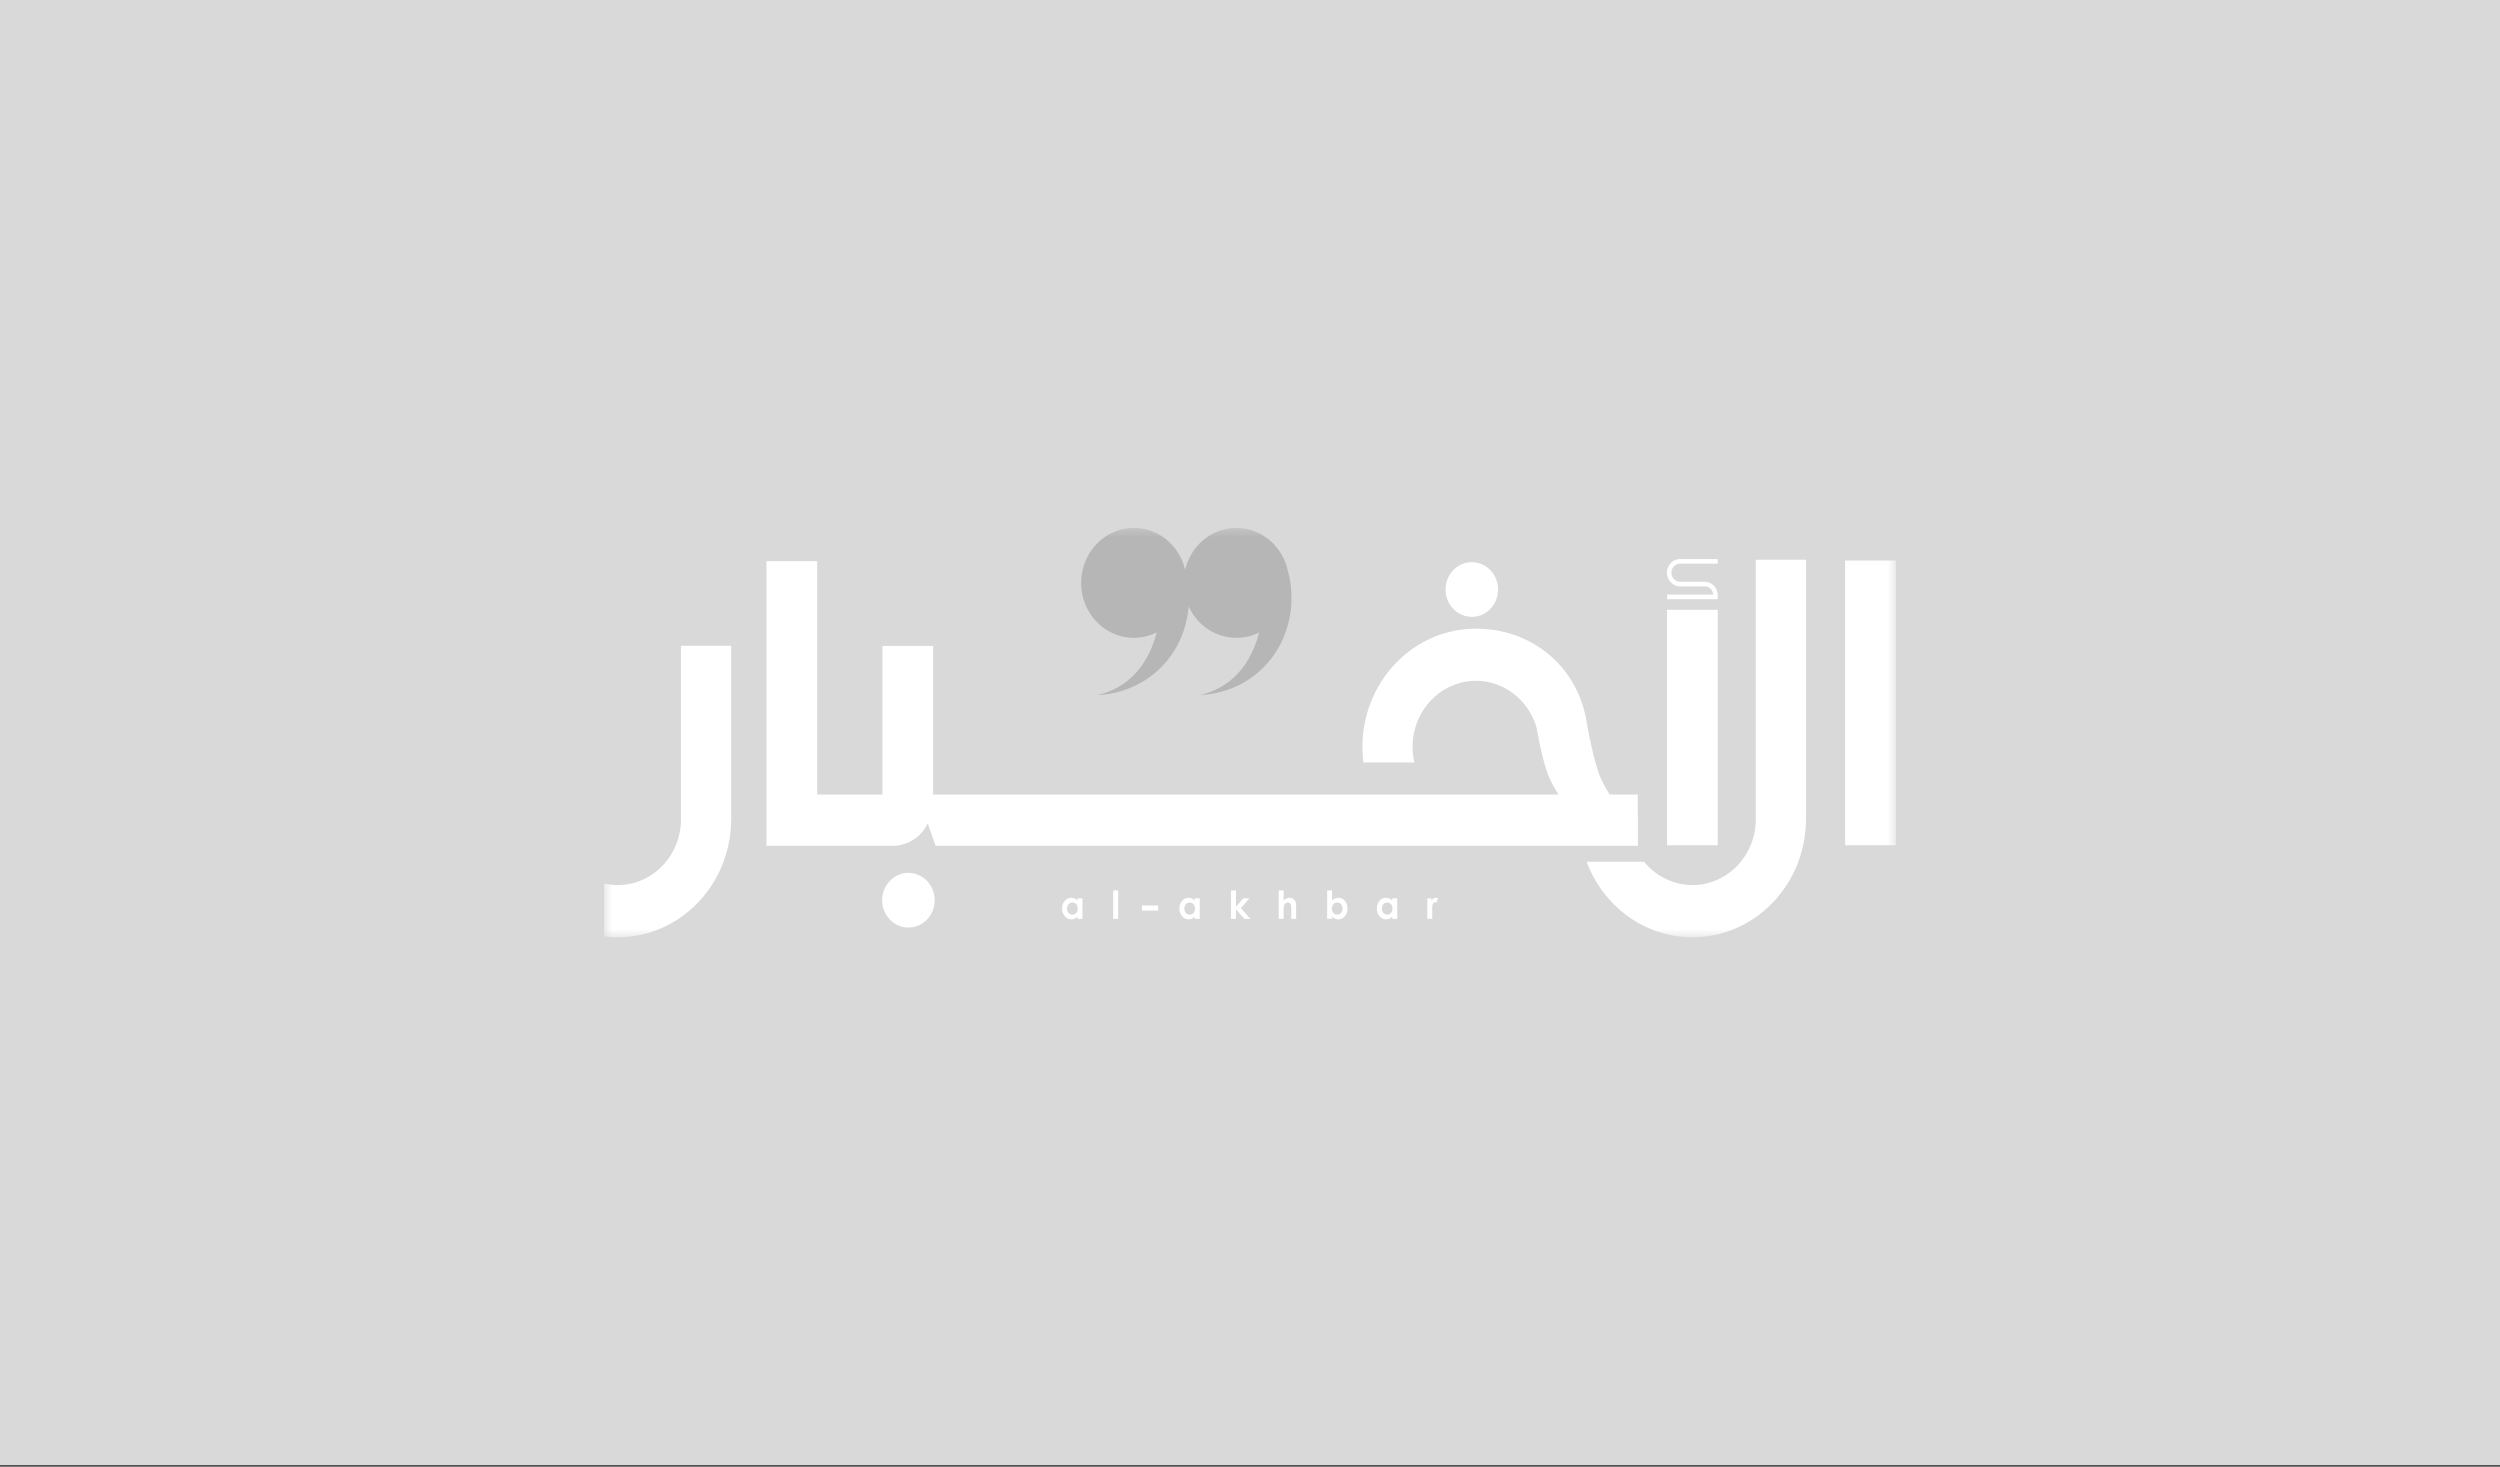 <svg width="300" height="176" viewBox="0 0 300 176" fill="none" xmlns="http://www.w3.org/2000/svg"><rect x="0" y="0" width="300" height="176" fill="#333333" stroke="none"/><path d="M0 0h300v175.823H0z" fill="#D9D9D9"/><mask id="a" style="mask-type:luminance" maskUnits="userSpaceOnUse" x="72" y="63" width="156" height="50"><path d="M72.5 63.353h155v49.119h-155z" fill="#fff"/></mask><g mask="url(#a)"><path d="M129.326 109.024a.75.75 0 0 0-.176-.512.58.58 0 0 0-.468-.203.57.57 0 0 0-.463.211.75.75 0 0 0-.17.507q0 .302.172.509a.57.57 0 0 0 .463.218.6.6 0 0 0 .259-.051.6.6 0 0 0 .213-.162.78.78 0 0 0 .17-.517m.567 1.236h-.597v-.265q-.325.326-.723.326-.49 0-.812-.393a1.37 1.37 0 0 1-.309-.894q0-.533.294-.902a.99.99 0 0 1 .81-.396 1 1 0 0 1 .74.332v-.271h.597zm4.284-3.41h-.597v3.41h.597zm4.806 1.804h-1.951v.621h1.951zm4.418.37a.75.75 0 0 0-.176-.512.58.58 0 0 0-.468-.203.57.57 0 0 0-.463.211.75.75 0 0 0-.17.507q0 .302.172.509a.57.57 0 0 0 .463.218.6.6 0 0 0 .259-.051.6.6 0 0 0 .213-.162.78.78 0 0 0 .17-.517m.567 1.236h-.597v-.265q-.326.326-.723.326-.49 0-.812-.393a1.37 1.37 0 0 1-.308-.894q0-.533.293-.902a.99.99 0 0 1 .81-.396 1 1 0 0 1 .74.332v-.271h.597zm5.962-2.463-1.015 1.182 1.139 1.281h-.733l-1.004-1.134v1.134h-.597v-3.41h.597v1.963l.872-1.016zm5.607 2.463h-.586v-1.078a4 4 0 0 0-.013-.427q-.032-.279-.157-.378a.38.38 0 0 0-.233-.074q-.38 0-.487.463-.032.252-.025.506v.988h-.592v-3.41h.592v1.201q.346-.315.703-.315.38 0 .594.256.204.241.204.642zm5.564-1.233a.75.75 0 0 0-.171-.507.58.58 0 0 0-.463-.212.6.6 0 0 0-.257.049.6.6 0 0 0-.213.158.75.75 0 0 0-.172.509.78.78 0 0 0 .17.516q.18.214.472.214a.57.57 0 0 0 .463-.218.78.78 0 0 0 .171-.509m.597.007q0 .516-.309.894a1 1 0 0 1-.364.294 1 1 0 0 1-.45.099q-.399 0-.726-.326v.265h-.591v-3.41h.591v1.218q.146-.159.339-.246a1 1 0 0 1 .405-.086q.497 0 .811.396.296.37.294.902m5.401-.01a.75.75 0 0 0-.176-.512.6.6 0 0 0-.467-.203.56.56 0 0 0-.255.051.6.6 0 0 0-.209.16.75.75 0 0 0-.169.507q0 .302.171.509a.57.57 0 0 0 .464.218.6.6 0 0 0 .259-.051.6.6 0 0 0 .213-.162.78.78 0 0 0 .169-.517m.568 1.236h-.597v-.265q-.327.326-.723.326a1.01 1.01 0 0 1-.812-.393 1.37 1.37 0 0 1-.309-.894q0-.533.294-.902a.99.99 0 0 1 .81-.396 1 1 0 0 1 .74.332v-.271h.597zm4.88-2.463-.183.535a.4.4 0 0 0-.172-.054q-.137 0-.231.176-.105.192-.095.691l.002.12v.995h-.591v-2.463h.514v.315q.166-.376.517-.376a.6.6 0 0 1 .239.061m33.583-34.62h-6.084v28.255h6.084zm21.37-5.909h-6.083v34.164h6.083z" fill="#fff"/><path d="M216.722 98.585V67.169h-6.028v31.416a8.14 8.14 0 0 1-1.489 4.418 7.64 7.64 0 0 1-3.626 2.77 7.3 7.3 0 0 1-4.493.153 7.57 7.57 0 0 1-3.792-2.516h-6.899c1.972 5.301 6.914 9.061 12.7 9.061 7.426 0 13.462-6.191 13.613-13.886z" fill="#fff"/><path d="m196.559 101.499-.029-6.155h-3.369a19 19 0 0 1-.941-1.682c-.844-1.674-1.64-5.974-1.799-6.868h.003c-1.041-6.755-6.53-11.352-13.309-11.352-7.52 0-13.617 6.35-13.617 14.182q.001.951.119 1.871h6.107a8.2 8.2 0 0 1 .844-5.903c1.01-1.777 2.646-3.074 4.56-3.614a7.34 7.34 0 0 1 5.688.726c1.732 1.005 3.02 2.675 3.587 4.655 0 0 .725 4.431 1.671 6.303 0 0 .348.735.941 1.681h-75.038V77.51h-6.083v17.834h-7.832v-28.01h-6.084v34.165h15.46v-.004c.481-.034 2.752-.319 3.888-2.683l.95 2.687zm-84.399 6.468c.007.436-.069.869-.223 1.274a3.3 3.3 0 0 1-.679 1.084 3.1 3.1 0 0 1-1.029.726 3.04 3.04 0 0 1-2.437 0 3.1 3.1 0 0 1-1.029-.726 3.3 3.3 0 0 1-.679-1.084 3.4 3.4 0 0 1-.223-1.274 3.35 3.35 0 0 1 .942-2.282 3.1 3.1 0 0 1 2.207-.94 3.1 3.1 0 0 1 2.208.94 3.35 3.35 0 0 1 .942 2.282m67.608-37.225a3.35 3.35 0 0 1-.923 2.32c-.59.615-1.392.96-2.227.96a3.1 3.1 0 0 1-2.227-.96 3.35 3.35 0 0 1-.923-2.32c0-.87.332-1.705.923-2.32a3.1 3.1 0 0 1 2.227-.96c.835 0 1.637.345 2.227.96a3.35 3.35 0 0 1 .923 2.32m-98.051 6.753v21.09a8.2 8.2 0 0 1-.834 3.322 7.9 7.9 0 0 1-2.105 2.642 7.5 7.5 0 0 1-2.981 1.467 7.3 7.3 0 0 1-3.297.014v6.342q.796.099 1.618.099c7.425 0 13.462-6.191 13.613-13.885h.014V77.495zm124.406-6.152a1.67 1.67 0 0 0-.481-1.082 1.54 1.54 0 0 0-1.059-.453l-2.948-.002h-.028c-.275 0-.539-.113-.734-.316a1.1 1.1 0 0 1-.304-.765c0-.286.109-.561.304-.764s.459-.317.734-.317l.028.002v-.002h4.489v-.557h-4.517c-.417 0-.817.173-1.112.48a1.67 1.67 0 0 0-.461 1.158c0 .435.166.852.461 1.159s.695.48 1.112.48h2.949c.54 0 .983.43 1.033.979h-5.54v.557h6.079v-.558z" fill="#fff"/><path d="M142.228 68.434a6.65 6.65 0 0 0-1.971-3.43 6.2 6.2 0 0 0-3.512-1.613 6.12 6.12 0 0 0-3.762.797 6.5 6.5 0 0 0-2.627 2.914 6.84 6.84 0 0 0-.528 3.96 6.7 6.7 0 0 0 1.766 3.549 6.25 6.25 0 0 0 3.411 1.834 6.1 6.1 0 0 0 3.801-.556c-1.025 3.865-3.29 6.606-7.088 7.513 5.434-.23 10.065-4.177 10.849-9.986a12.4 12.4 0 0 0-.339-4.982" fill="#B6B6B6"/><path d="M154.526 68.434a6.65 6.65 0 0 0-1.971-3.43 6.2 6.2 0 0 0-3.512-1.613 6.12 6.12 0 0 0-3.762.797 6.5 6.5 0 0 0-2.627 2.914 6.84 6.84 0 0 0-.528 3.96 6.7 6.7 0 0 0 1.766 3.549 6.25 6.25 0 0 0 3.411 1.834 6.1 6.1 0 0 0 3.801-.556c-1.026 3.865-3.291 6.606-7.089 7.513 5.435-.23 10.066-4.177 10.85-9.986a12.4 12.4 0 0 0-.339-4.982" fill="#B6B6B6"/></g></svg>
